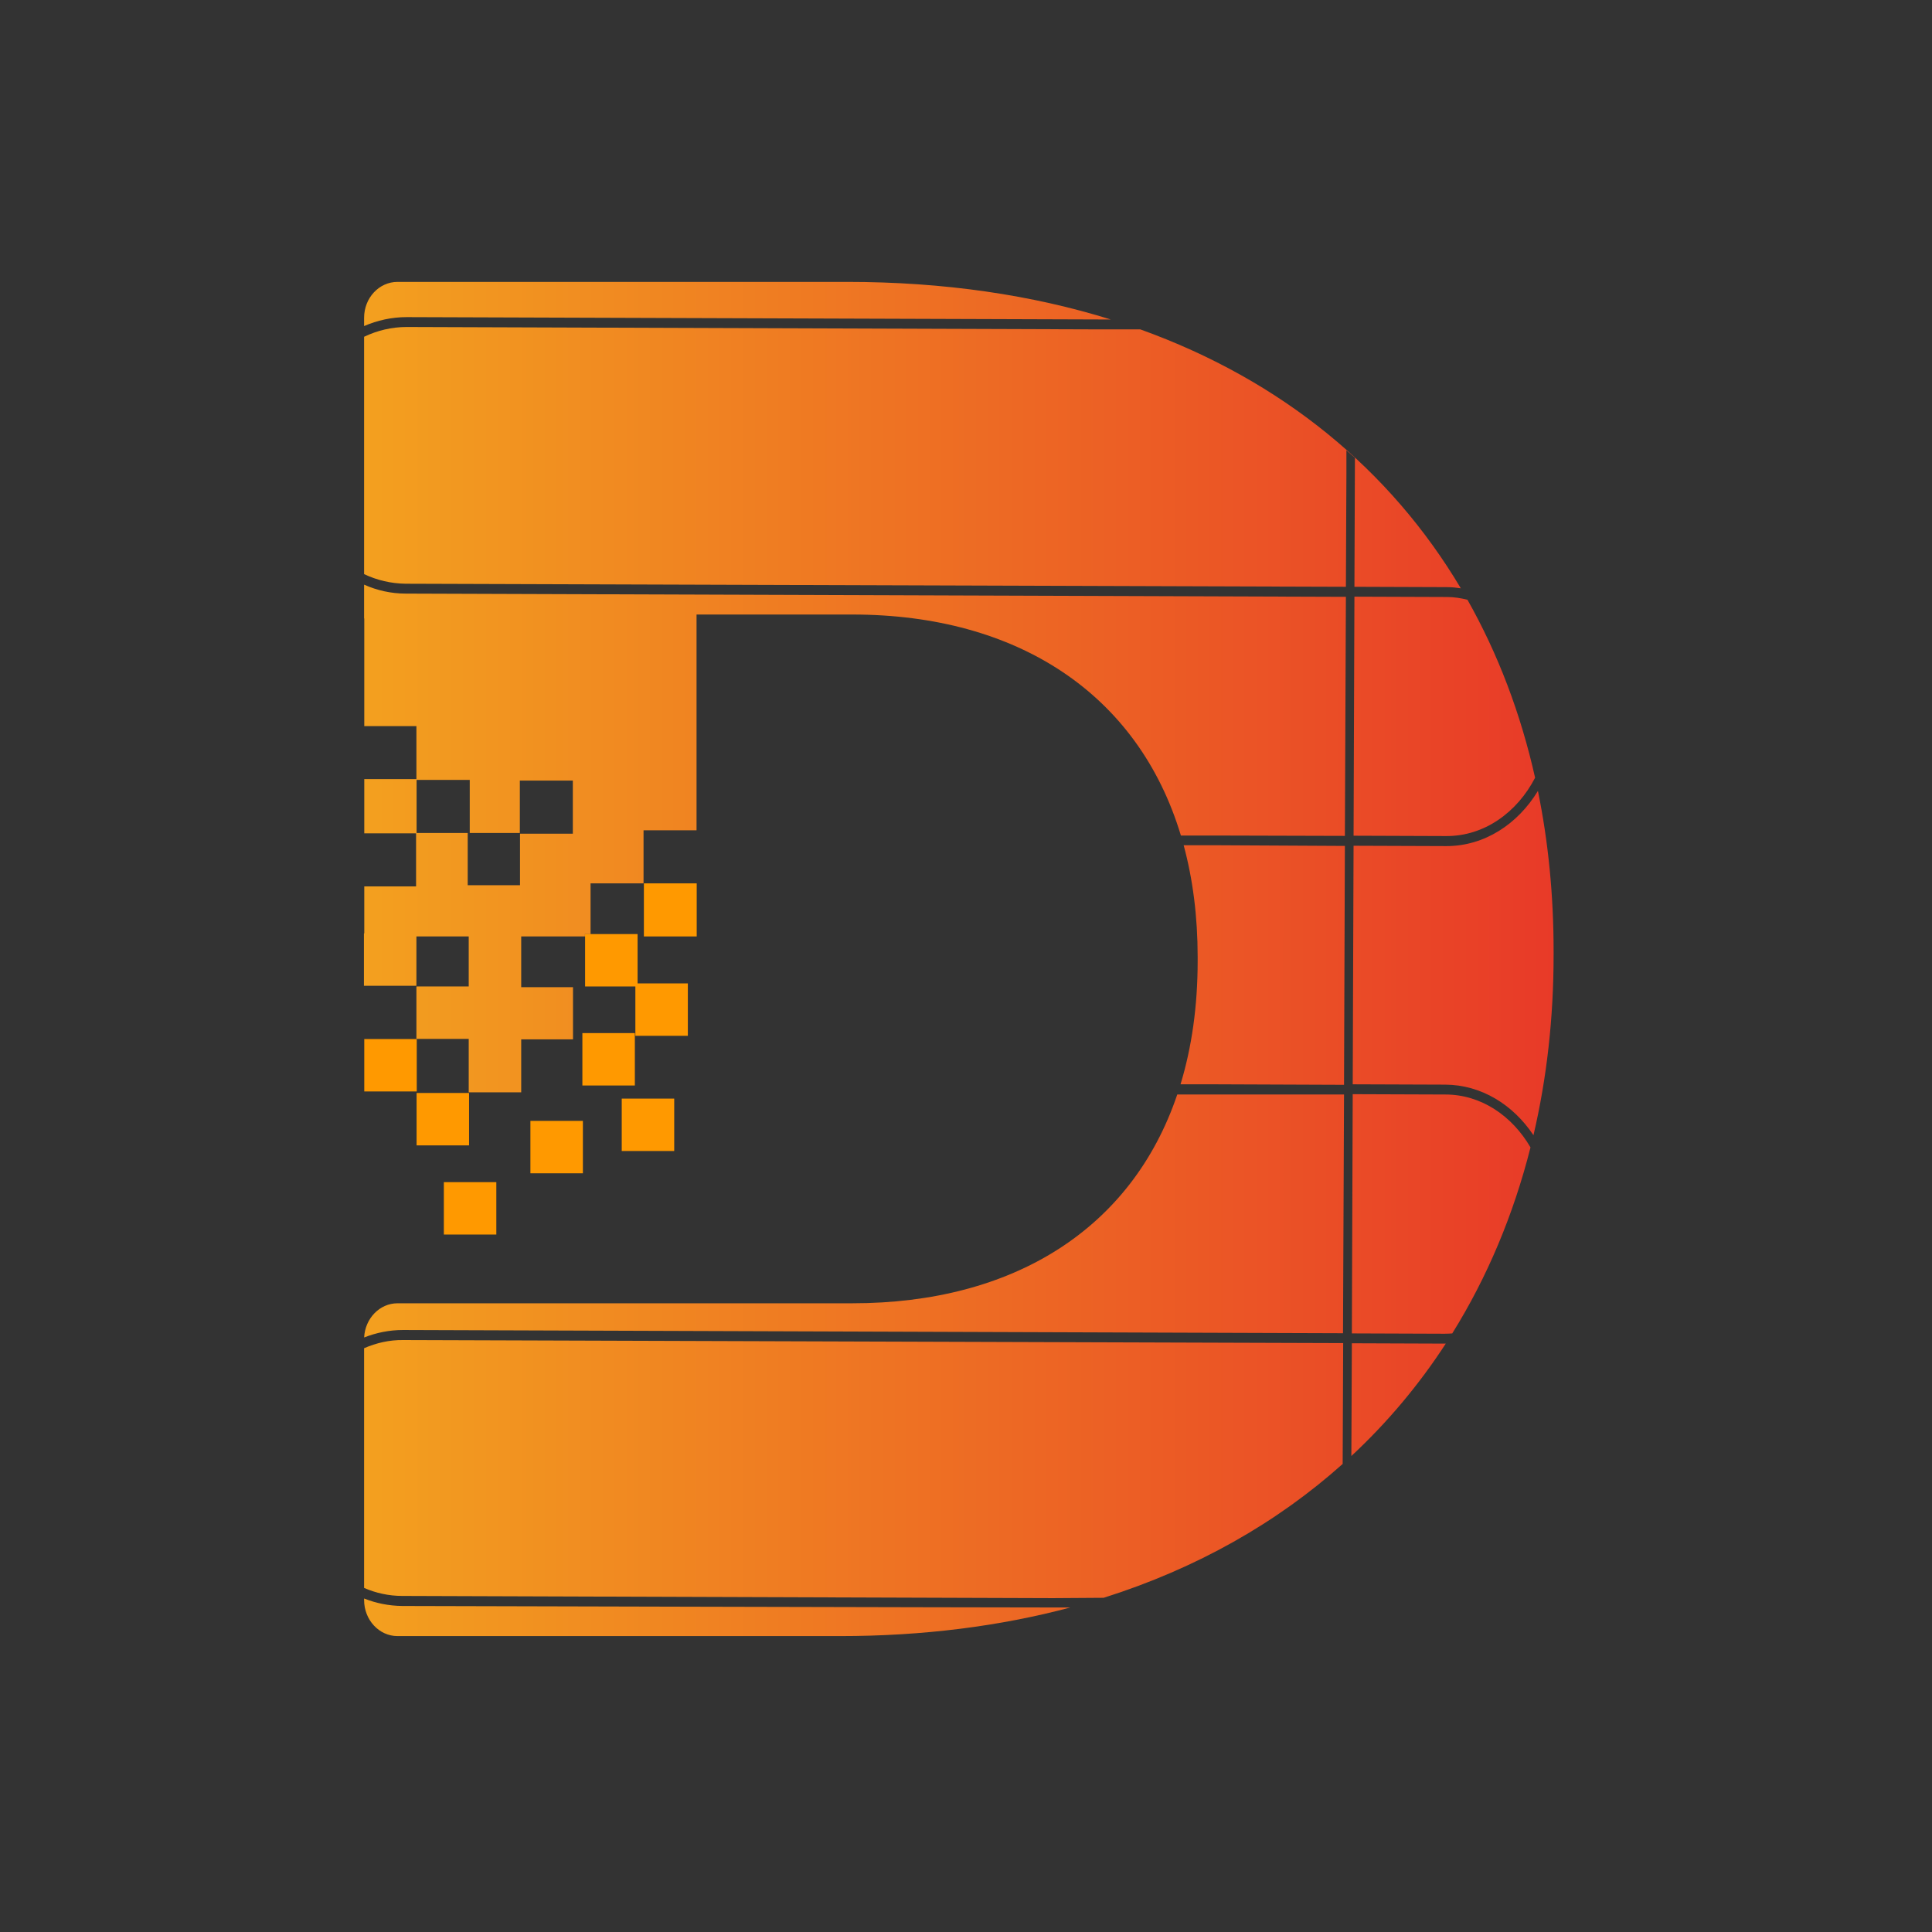 <svg width="512" height="512" viewBox="0 0 512 512" fill="none" xmlns="http://www.w3.org/2000/svg">
<g clip-path="url(#clip0_821_679)">
<rect width="512" height="512" fill="#333333"/>
<g clip-path="url(#clip1_821_679)">
<path d="M233.358 410.944C235.841 410.269 238.28 409.547 240.718 408.78C239.138 409.096 237.558 409.412 236.022 409.727C234.939 409.953 234.08 410.404 233.358 410.944Z" fill="url(#paint0_linear_821_679)"/>
<path d="M233.132 411.126C233.132 411.126 233.312 411.034 233.358 410.944C233.178 410.99 232.996 411.034 232.816 411.08H233.132V411.126Z" fill="url(#paint1_linear_821_679)"/>
<path d="M242.072 408.51H241.532C241.26 408.6 240.99 408.69 240.718 408.78C241.17 408.69 241.622 408.6 242.072 408.51Z" fill="url(#paint2_linear_821_679)"/>
<path d="M307.91 105.863C307.368 105.232 306.916 104.6 306.51 103.924C306.194 103.473 305.878 102.977 305.517 102.526C305.517 102.977 305.561 103.473 305.561 103.924V104.691C306.33 105.367 307.142 106.043 307.865 106.765V105.863H307.91Z" fill="url(#paint3_linear_821_679)"/>
<path d="M110.444 275.357H96.537V289.246H110.444V275.357Z" fill="#FF9900"/>
<path d="M124.307 289.651H110.399V303.539H124.307V289.651Z" fill="#FF9900"/>
<path d="M131.532 313.28H117.624V327.166H131.532V313.28Z" fill="#FF9900"/>
<path d="M154.471 297.046H140.563V310.934H154.471V297.046Z" fill="#FF9900"/>
<path d="M182.287 260.613H168.379V274.502H182.287V260.613Z" fill="#FF9900"/>
<path d="M168.243 273.78H154.336V287.667H168.243V273.78Z" fill="#FF9900"/>
<path d="M178.674 291.14H164.767V305.028H178.674V291.14Z" fill="#FF9900"/>
<path d="M168.966 247.537H155.058V261.425H168.966V247.537Z" fill="#FF9900"/>
<path d="M170.637 234.1V248.168H184.635V234.1H170.637ZM155.058 247.537V248.168H156.548V247.537H155.058Z" fill="#FF9900"/>
<path fill-rule="evenodd" clip-rule="evenodd" d="M105.342 74.705H224.507C250.203 74.705 273.557 78.176 294.379 84.669L107.78 84.038C103.823 84.038 100.001 84.888 96.491 86.409V84.219C96.491 78.943 100.465 74.705 105.342 74.705ZM96.491 154.941V163.894H96.536V192.436H110.354V206.459H96.536V220.843H110.264V234.911H96.536V247.357H96.446V261.245H110.354V248.168H124.217V261.425H110.354V275.313H124.217V289.471H138.125V275.447H151.852V261.605H138.125V248.168H155.013V247.537H156.503V234.1H170.546V220.031H184.59V162.857H225.907C269.637 162.857 301.663 183.922 312.951 221.428H322.992L356.407 221.52L356.677 158.167L107.509 157.31C103.643 157.31 99.911 156.461 96.491 154.941ZM96.491 152.146C99.866 153.756 103.643 154.65 107.509 154.695L356.677 155.507L356.813 125.567V119.344L359.072 121.328L358.936 155.507L383.5 155.597C384.756 155.597 385.967 155.73 387.134 155.909C368.557 124.663 339.822 100.815 302.181 87.285H290.074L107.78 86.654C103.779 86.654 99.956 87.593 96.491 89.247V152.146ZM388.89 158.938C387.136 158.509 385.34 158.212 383.5 158.212L358.936 158.122L358.71 221.474L383.275 221.564C393.292 221.61 402.014 215.362 406.816 206.107C402.999 189.074 396.984 173.261 388.89 158.938ZM407.566 209.604C402.188 218.442 393.36 224.225 383.319 224.225L358.71 224.134L358.484 287.351L383.003 287.441C392.544 287.487 400.963 292.726 406.385 300.841C409.916 285.753 411.722 269.764 411.722 253.083V252.046C411.722 237.248 410.318 223.058 407.566 209.604ZM405.598 304.075C400.717 295.67 392.467 290.057 383.049 290.057L358.484 289.967V290.057L358.258 353.273V353.364L382.823 353.454C383.516 353.454 384.209 353.413 384.862 353.37C394.128 338.482 401.087 321.932 405.598 304.075ZM383.145 356.07H382.823L358.258 355.98L358.123 385.857C367.693 376.955 376.054 366.977 383.145 356.07ZM355.82 387.958L355.955 356.024V355.934L106.832 355.123C103.174 355.077 99.742 355.888 96.491 357.287V424.021C96.491 429.296 100.465 433.58 105.342 433.58H222.611C244.701 433.58 265.088 430.948 283.646 426.005C260.369 426.004 106.561 425.6 106.561 425.6C103.039 425.554 99.652 424.877 96.491 423.615V420.819C99.607 422.171 103.039 422.938 106.561 422.938L279.055 423.524L292.479 423.434C317.202 415.616 338.425 403.515 355.82 387.958ZM96.503 354.442C99.706 353.182 103.179 352.462 106.787 352.462L355.911 353.319L356.181 290.057H311.985C299.913 325.745 268.448 345.383 225.907 345.383H105.342C100.62 345.383 96.745 349.398 96.503 354.442ZM312.853 287.351H321.953L356.181 287.487V287.397L356.407 224.18L322.992 224H313.685C316.117 232.991 317.393 242.886 317.393 253.624V254.661C317.393 266.657 315.826 277.576 312.853 287.351ZM137.809 220.933H151.762H151.807V206.865H137.763V220.753H124.488V206.685H110.399V220.753H123.946V234.595H137.809V220.933Z" fill="url(#paint4_linear_821_679)"/>
</g>
</g>
<defs>
<linearGradient id="paint0_linear_821_679" x1="232.636" y1="409.863" x2="242.795" y2="409.863" gradientUnits="userSpaceOnUse">
<stop stop-color="#F5A11E"/>
<stop offset="1" stop-color="#E93927"/>
</linearGradient>
<linearGradient id="paint1_linear_821_679" x1="232.772" y1="411.034" x2="233.538" y2="411.034" gradientUnits="userSpaceOnUse">
<stop stop-color="#F5A11E"/>
<stop offset="1" stop-color="#E93927"/>
</linearGradient>
<linearGradient id="paint2_linear_821_679" x1="240.583" y1="408.646" x2="242.434" y2="408.646" gradientUnits="userSpaceOnUse">
<stop stop-color="#F5A11E"/>
<stop offset="1" stop-color="#E93927"/>
</linearGradient>
<linearGradient id="paint3_linear_821_679" x1="305.291" y1="104.645" x2="308.587" y2="104.645" gradientUnits="userSpaceOnUse">
<stop stop-color="#F5A11E"/>
<stop offset="1" stop-color="#E93927"/>
</linearGradient>
<linearGradient id="paint4_linear_821_679" x1="96.446" y1="254.12" x2="411.722" y2="254.12" gradientUnits="userSpaceOnUse">
<stop stop-color="#F3A01F"/>
<stop offset="1" stop-color="#E83A28"/>
</linearGradient>
<clipPath id="clip0_821_679">
<rect width="512" height="512" fill="white"/>
</clipPath>
<clipPath id="clip1_821_679">
<rect width="317.333" height="360" fill="white" transform="translate(96 74.667)"/>
</clipPath>
</defs>
</svg>
